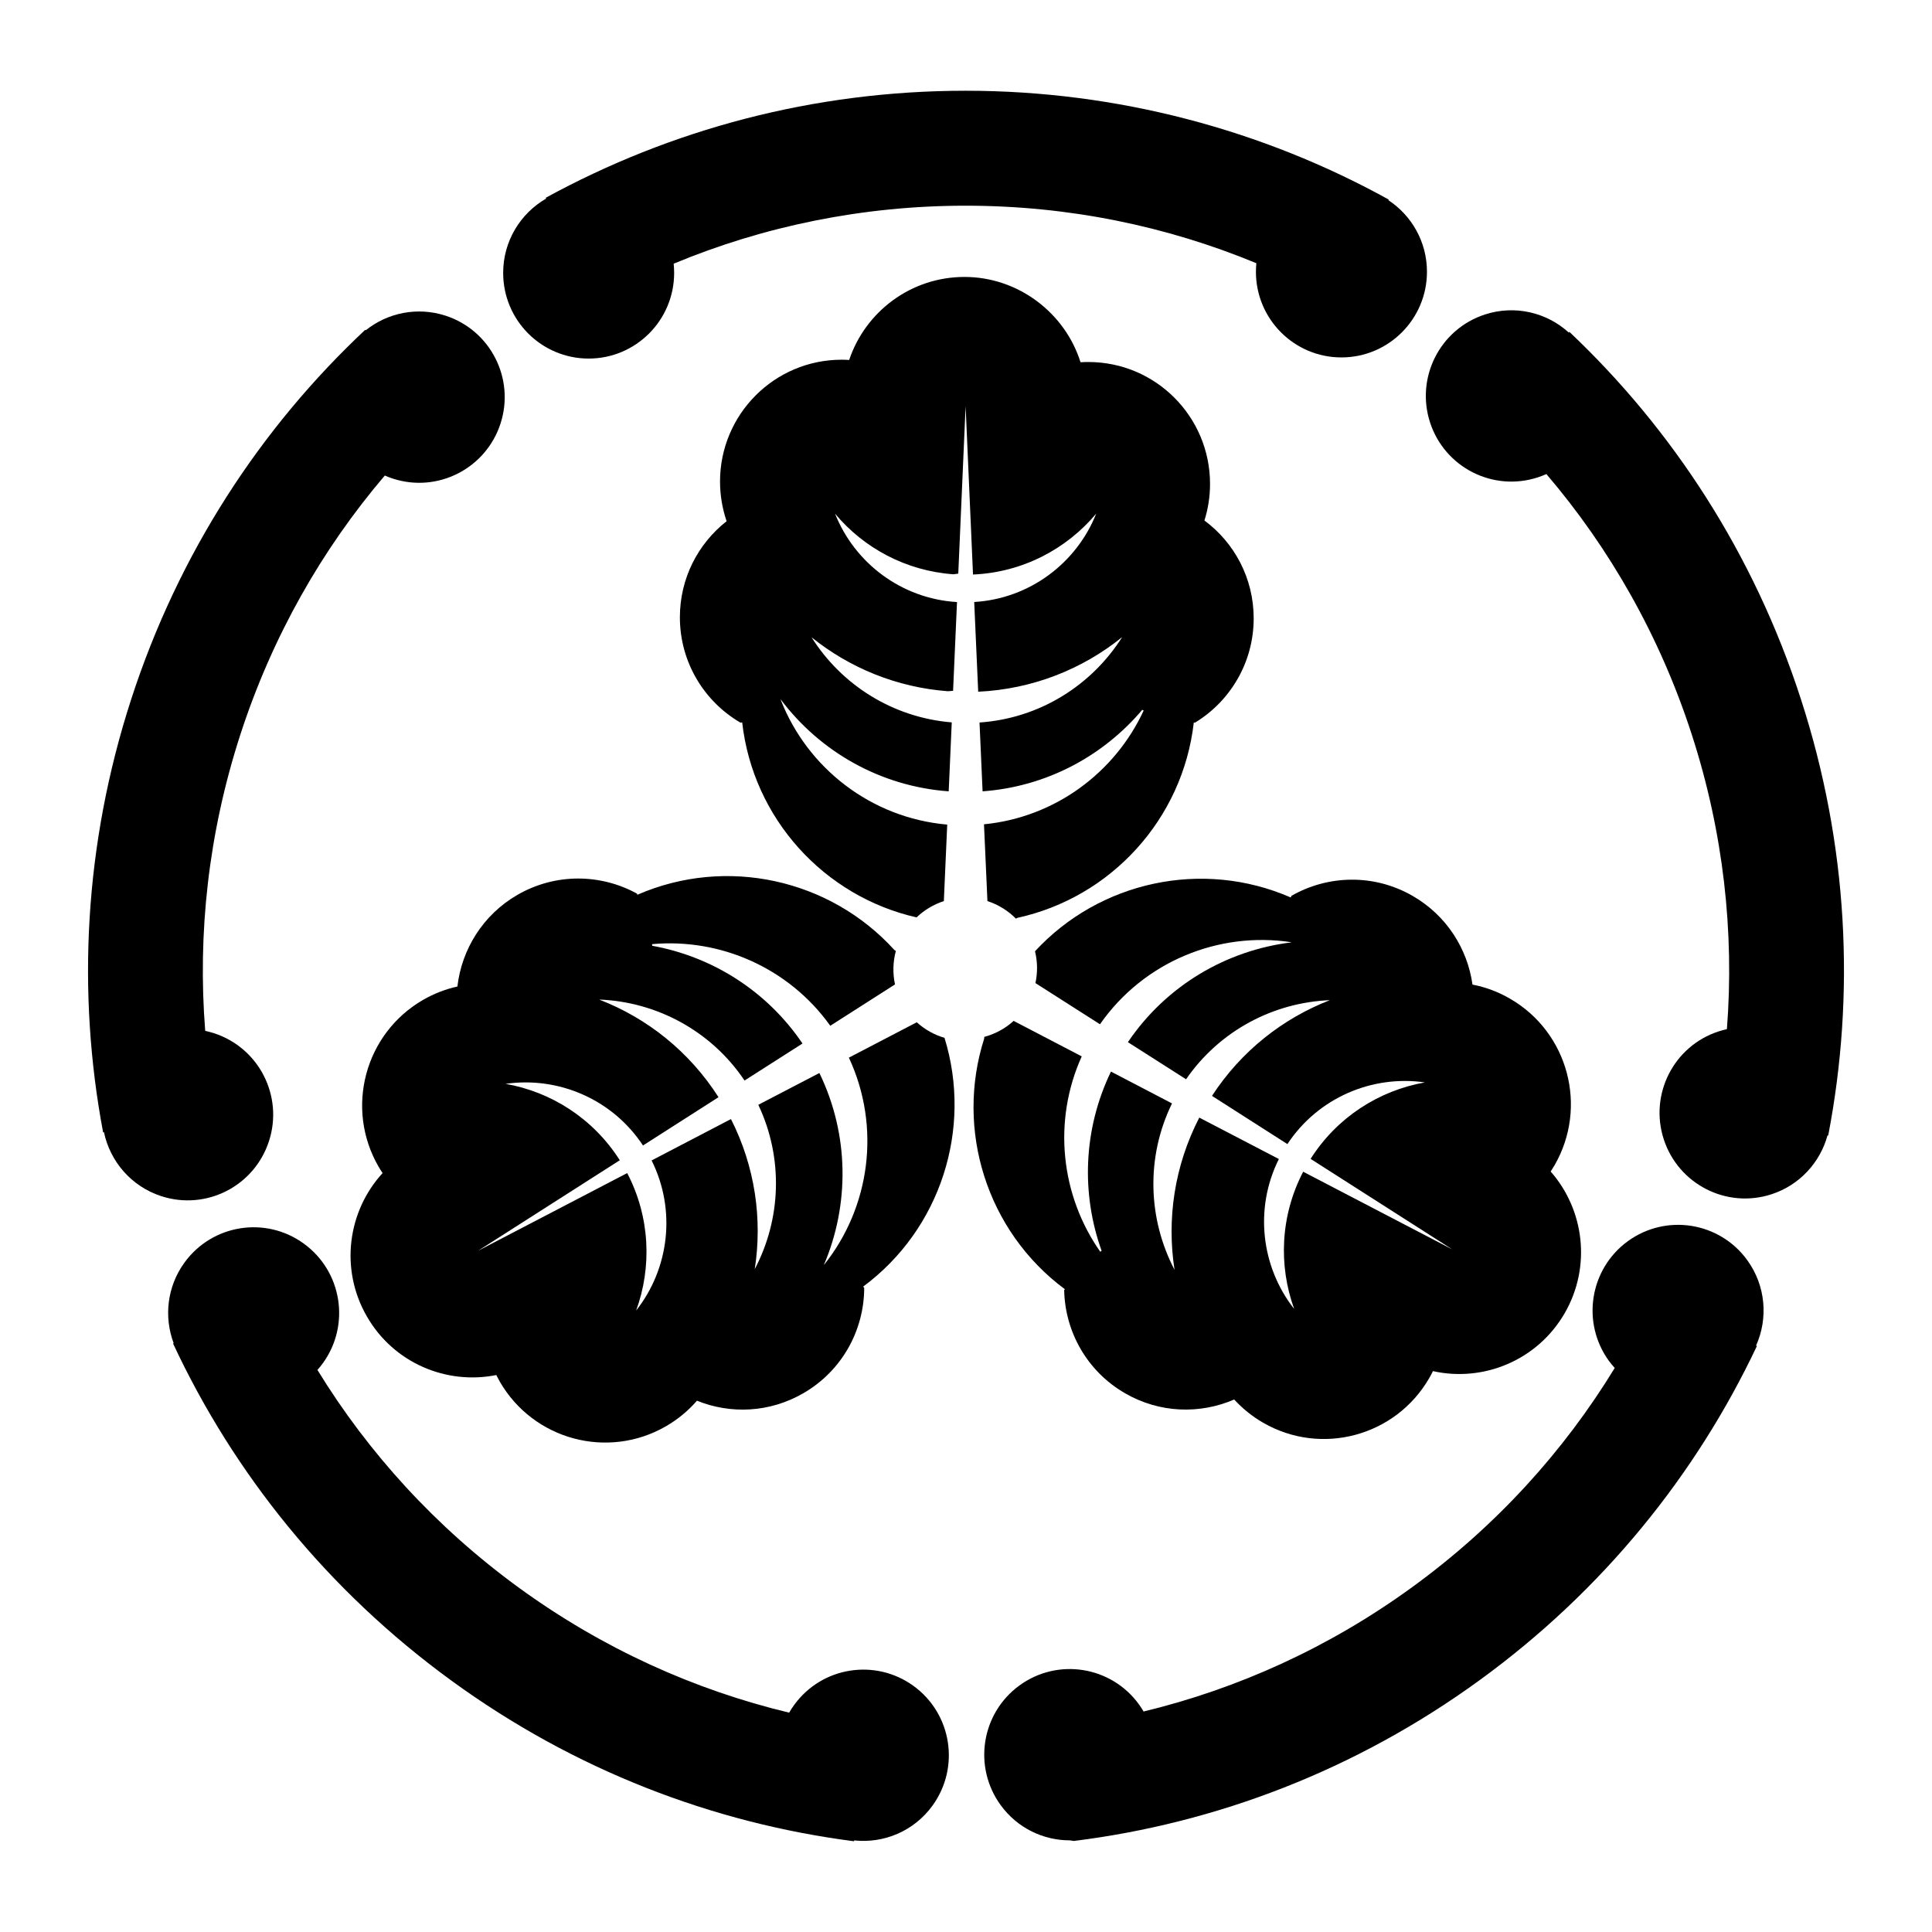 <svg width="32" height="32" viewBox="0 0 32 32" fill="none" xmlns="http://www.w3.org/2000/svg">
<path d="M18.941 28.348C20.502 27.971 22.017 27.288 23.396 26.284C24.783 25.275 25.903 24.037 26.745 22.658C26.711 22.621 26.679 22.581 26.648 22.54C26.189 21.906 26.329 21.019 26.962 20.558C27.595 20.098 28.48 20.238 28.94 20.872C29.249 21.299 29.287 21.839 29.086 22.288L29.1 22.294C28.092 24.425 26.552 26.34 24.514 27.824C22.458 29.321 20.143 30.198 17.788 30.492L17.719 30.482C17.281 30.482 16.85 30.279 16.573 29.897C16.113 29.263 16.253 28.376 16.886 27.916C17.519 27.455 18.404 27.596 18.864 28.229C18.892 28.268 18.917 28.307 18.941 28.347V28.349V28.348Z" fill="black"/>
<path d="M5.258 22.691C6.098 24.061 7.215 25.293 8.595 26.298C9.981 27.306 11.503 27.991 13.071 28.367C13.096 28.323 13.124 28.28 13.154 28.239C13.614 27.605 14.499 27.465 15.132 27.925C15.765 28.386 15.905 29.272 15.445 29.907C15.136 30.333 14.635 30.536 14.147 30.483L14.145 30.497C11.81 30.196 9.516 29.322 7.478 27.837C5.422 26.341 3.873 24.407 2.867 22.254L2.876 22.247C2.714 21.815 2.765 21.313 3.055 20.913C3.515 20.278 4.401 20.138 5.033 20.599C5.666 21.059 5.807 21.946 5.347 22.58C5.319 22.618 5.29 22.654 5.259 22.689L5.258 22.69V22.691Z" fill="black"/>
<path d="M3.399 17.075C3.448 17.085 3.497 17.098 3.546 17.114C4.29 17.356 4.697 18.156 4.455 18.901C4.213 19.647 3.415 20.054 2.671 19.812C2.171 19.649 1.823 19.234 1.722 18.753L1.708 18.756C1.272 16.439 1.394 13.982 2.173 11.582C2.958 9.161 4.316 7.088 6.049 5.463L6.058 5.47C6.418 5.182 6.91 5.076 7.381 5.229C8.124 5.471 8.532 6.271 8.29 7.016C8.048 7.761 7.249 8.169 6.506 7.927C6.461 7.912 6.417 7.896 6.375 7.877L6.374 7.876C5.331 9.1 4.507 10.545 3.98 12.17C3.451 13.802 3.271 15.464 3.399 17.075L3.399 17.075Z" fill="black"/>
<path d="M11.158 4.368C11.163 4.418 11.166 4.469 11.166 4.52C11.166 5.304 10.532 5.939 9.75 5.939C8.968 5.939 8.334 5.304 8.334 4.52C8.334 3.994 8.62 3.534 9.046 3.289L9.039 3.276C11.104 2.146 13.474 1.503 15.994 1.503C18.514 1.503 20.923 2.156 23.001 3.305L22.997 3.316C23.381 3.57 23.635 4.006 23.635 4.501C23.635 5.284 23.001 5.92 22.218 5.92C21.436 5.92 20.802 5.285 20.802 4.501C20.802 4.454 20.805 4.407 20.809 4.361L20.81 4.36C19.326 3.745 17.699 3.407 15.993 3.407C14.287 3.407 12.646 3.748 11.157 4.368H11.158Z" fill="black"/>
<path d="M28.603 17.046C28.727 15.442 28.547 13.788 28.02 12.163C27.491 10.531 26.661 9.08 25.613 7.852C25.567 7.873 25.519 7.891 25.47 7.907C24.726 8.149 23.928 7.741 23.686 6.997C23.444 6.251 23.851 5.451 24.595 5.209C25.095 5.046 25.62 5.177 25.984 5.508L25.994 5.497C27.706 7.115 29.049 9.174 29.827 11.575C30.613 13.995 30.73 16.473 30.281 18.807H30.269C30.147 19.251 29.811 19.628 29.341 19.781C28.597 20.023 27.799 19.615 27.557 18.87C27.315 18.125 27.722 17.325 28.466 17.083C28.511 17.069 28.556 17.056 28.601 17.046H28.603L28.603 17.046Z" fill="black"/>
<path d="M9.929 16.558C10.717 16.863 11.415 17.413 11.901 18.173L10.65 18.973C10.142 18.203 9.244 17.826 8.374 17.952C9.13 18.085 9.826 18.525 10.266 19.218L10.263 19.219L7.926 20.712V20.713L10.375 19.437L10.389 19.431C10.768 20.159 10.799 20.984 10.537 21.706C11.082 21.014 11.204 20.046 10.793 19.221H10.792L12.096 18.541L12.108 18.537C12.509 19.329 12.629 20.198 12.501 21.021C12.935 20.196 12.981 19.189 12.56 18.299L13.561 17.778L13.572 17.773C14.069 18.799 14.069 19.955 13.649 20.945L13.651 20.947C14.41 19.996 14.596 18.667 14.06 17.518L15.185 16.932C15.318 17.053 15.476 17.141 15.644 17.19C16.109 18.693 15.582 20.358 14.297 21.31L14.314 21.333C14.312 22.029 13.95 22.704 13.306 23.076C12.747 23.4 12.099 23.425 11.544 23.2C11.401 23.364 11.23 23.508 11.031 23.623C10.067 24.18 8.835 23.849 8.278 22.884C8.258 22.848 8.238 22.811 8.22 22.775C7.395 22.941 6.52 22.576 6.077 21.805C5.625 21.022 5.757 20.062 6.337 19.43C6.313 19.395 6.29 19.358 6.268 19.32C5.712 18.354 6.042 17.12 7.006 16.562C7.188 16.457 7.38 16.383 7.576 16.34C7.647 15.727 7.996 15.154 8.57 14.822C9.204 14.456 9.953 14.473 10.55 14.801L10.557 14.82C12.034 14.177 13.749 14.562 14.814 15.735L14.838 15.751C14.79 15.93 14.784 16.12 14.824 16.305L13.752 16.99C13.064 16.028 11.928 15.536 10.8 15.638L10.803 15.665C11.787 15.843 12.696 16.404 13.292 17.284L13.279 17.292L12.332 17.897C11.776 17.069 10.871 16.594 9.93 16.556L9.929 16.558Z" fill="black"/>
<path d="M13.441 10.554C13.937 11.342 14.785 11.885 15.764 11.965L15.714 13.094L15.713 13.107C14.577 13.024 13.579 12.446 12.933 11.587L12.93 11.588C13.372 12.722 14.429 13.548 15.689 13.658L15.633 14.925C15.462 14.98 15.308 15.074 15.181 15.195C13.649 14.847 12.473 13.558 12.293 11.966L12.264 11.969C11.664 11.62 11.261 10.969 11.261 10.223C11.261 9.577 11.564 9.002 12.035 8.633C11.965 8.427 11.926 8.206 11.926 7.976C11.926 6.862 12.828 5.958 13.941 5.958C13.982 5.958 14.024 5.96 14.065 5.962C14.333 5.163 15.087 4.587 15.975 4.587C16.863 4.587 17.64 5.181 17.897 6C17.94 5.997 17.984 5.996 18.027 5.996C19.14 5.996 20.042 6.9 20.042 8.015C20.042 8.225 20.01 8.429 19.949 8.621C20.445 8.988 20.765 9.578 20.765 10.242C20.765 10.974 20.375 11.616 19.792 11.97L19.773 11.967C19.59 13.569 18.4 14.864 16.853 15.202L16.827 15.215C16.696 15.084 16.535 14.983 16.355 14.925L16.298 13.653C17.474 13.538 18.467 12.797 18.943 11.768L18.919 11.757C18.272 12.522 17.334 13.03 16.275 13.107L16.274 13.092L16.224 11.967C17.219 11.899 18.082 11.351 18.586 10.553C17.928 11.084 17.102 11.415 16.202 11.457L16.136 9.971C17.055 9.916 17.831 9.326 18.157 8.507C17.663 9.096 16.935 9.481 16.116 9.516V9.513L15.994 6.739H15.993L15.872 9.501L15.793 9.512C15.006 9.456 14.307 9.078 13.831 8.508C14.156 9.326 14.931 9.916 15.85 9.972H15.851L15.786 11.442L15.701 11.449C14.848 11.385 14.069 11.06 13.44 10.554H13.441Z" fill="black"/>
<path d="M17.638 21.354C16.344 20.394 15.819 18.714 16.301 17.203L16.303 17.174C16.482 17.126 16.649 17.037 16.789 16.909L17.917 17.497C17.43 18.575 17.573 19.806 18.224 20.733L18.246 20.717C17.908 19.775 17.939 18.706 18.401 17.749L18.415 17.756L19.412 18.276C18.974 19.173 19.016 20.196 19.454 21.032C19.324 20.195 19.45 19.313 19.864 18.511L21.182 19.197C20.77 20.022 20.892 20.989 21.436 21.681C21.174 20.959 21.206 20.135 21.585 19.407L21.588 19.409L24.047 20.69V20.689L21.721 19.203L21.708 19.194C22.148 18.501 22.845 18.062 23.6 17.928C22.73 17.802 21.832 18.18 21.324 18.949V18.95L20.085 18.158L20.075 18.15C20.56 17.406 21.25 16.867 22.027 16.566C21.097 16.603 20.203 17.067 19.645 17.876L18.693 17.269L18.682 17.261C19.321 16.317 20.321 15.74 21.387 15.609V15.606C20.186 15.423 18.944 15.926 18.219 16.965L17.15 16.283C17.188 16.107 17.185 15.927 17.143 15.756C18.21 14.6 19.913 14.225 21.379 14.865L21.39 14.838C21.992 14.493 22.757 14.468 23.401 14.841C23.96 15.164 24.306 15.714 24.389 16.308C24.602 16.349 24.813 16.426 25.012 16.542C25.975 17.099 26.305 18.334 25.749 19.299C25.728 19.335 25.706 19.37 25.684 19.404C26.24 20.037 26.361 20.978 25.917 21.749C25.466 22.531 24.57 22.897 23.734 22.71C23.715 22.749 23.695 22.787 23.673 22.825C23.116 23.79 21.884 24.121 20.92 23.564C20.737 23.458 20.578 23.328 20.442 23.18C19.877 23.425 19.207 23.409 18.633 23.076C18 22.71 17.64 22.052 17.626 21.369L17.638 21.353V21.354Z" fill="black"/>
</svg>
